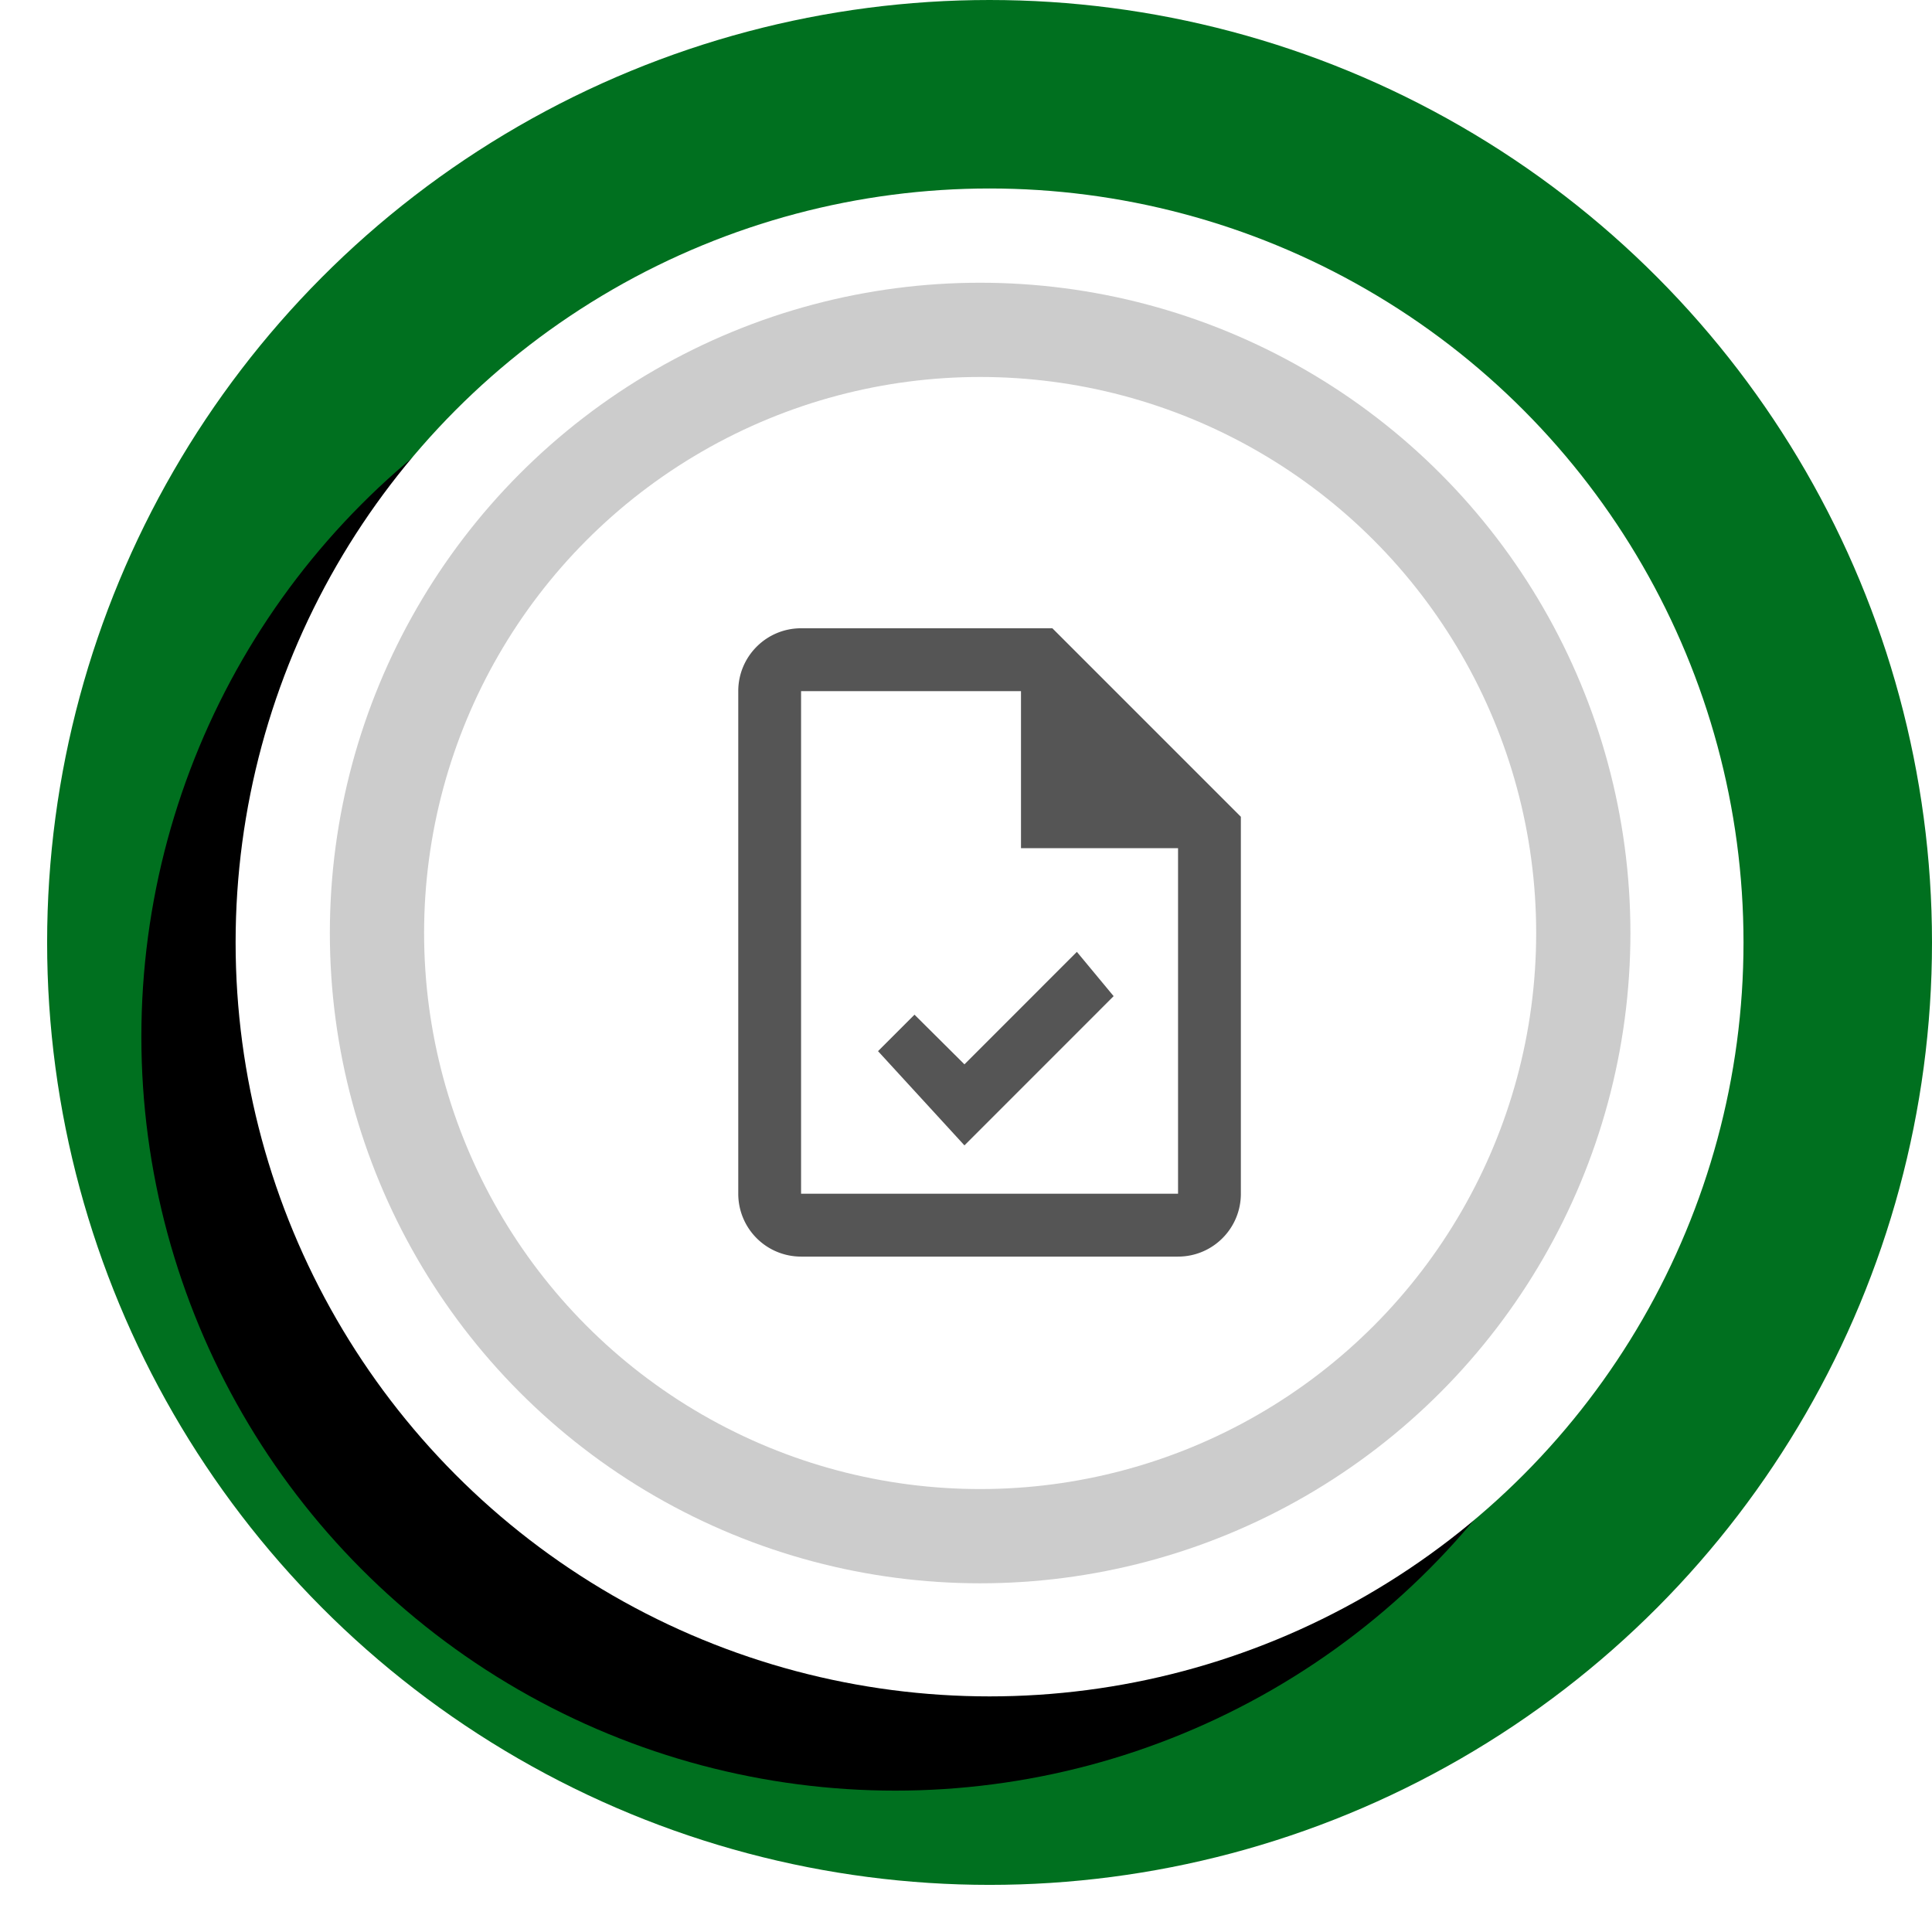 <svg xmlns="http://www.w3.org/2000/svg" xmlns:xlink="http://www.w3.org/1999/xlink" width="41" height="41"><defs><filter id="a" width="134.4%" height="134.4%" x="-23.4%" y="-10.9%" filterUnits="objectBoundingBox"><feMorphology in="SourceAlpha" radius=".5" result="shadowSpreadOuter1"/><feOffset dx="-2" dy="2" in="shadowSpreadOuter1" result="shadowOffsetOuter1"/><feGaussianBlur in="shadowOffsetOuter1" result="shadowBlurOuter1" stdDeviation="2"/><feColorMatrix in="shadowBlurOuter1" values="0 0 0 0 0 0 0 0 0 0 0 0 0 0 0 0 0 0 0.5 0"/></filter><circle id="b" cx="20" cy="20" r="16"/></defs><g fill="none" fill-rule="evenodd" transform="translate(1)"><circle cx="20" cy="20" r="20" fill="#00701F"/><use fill="#000" filter="url(#a)" xlink:href="#b"/><use fill="#FFF" xlink:href="#b"/><circle cx="19.8" cy="19.8" r="12.8" stroke="#CCC" stroke-width="2"/><g fill-rule="nonzero"><path fill="#555" d="M21.333 13.333l4 4v8c0 .737-.597 1.334-1.333 1.334h-8a1.333 1.333 0 01-1.333-1.334V14.667c0-.737.597-1.334 1.333-1.334h5.333m2.667 12V18h-3.333v-3.333H16v10.666h8m-4.533-1.026l-1.834-2 .774-.774 1.06 1.054 2.386-2.387.78.94-3.166 3.167z"/><path d="M12 12h16v16H12z"/></g></g></svg>

